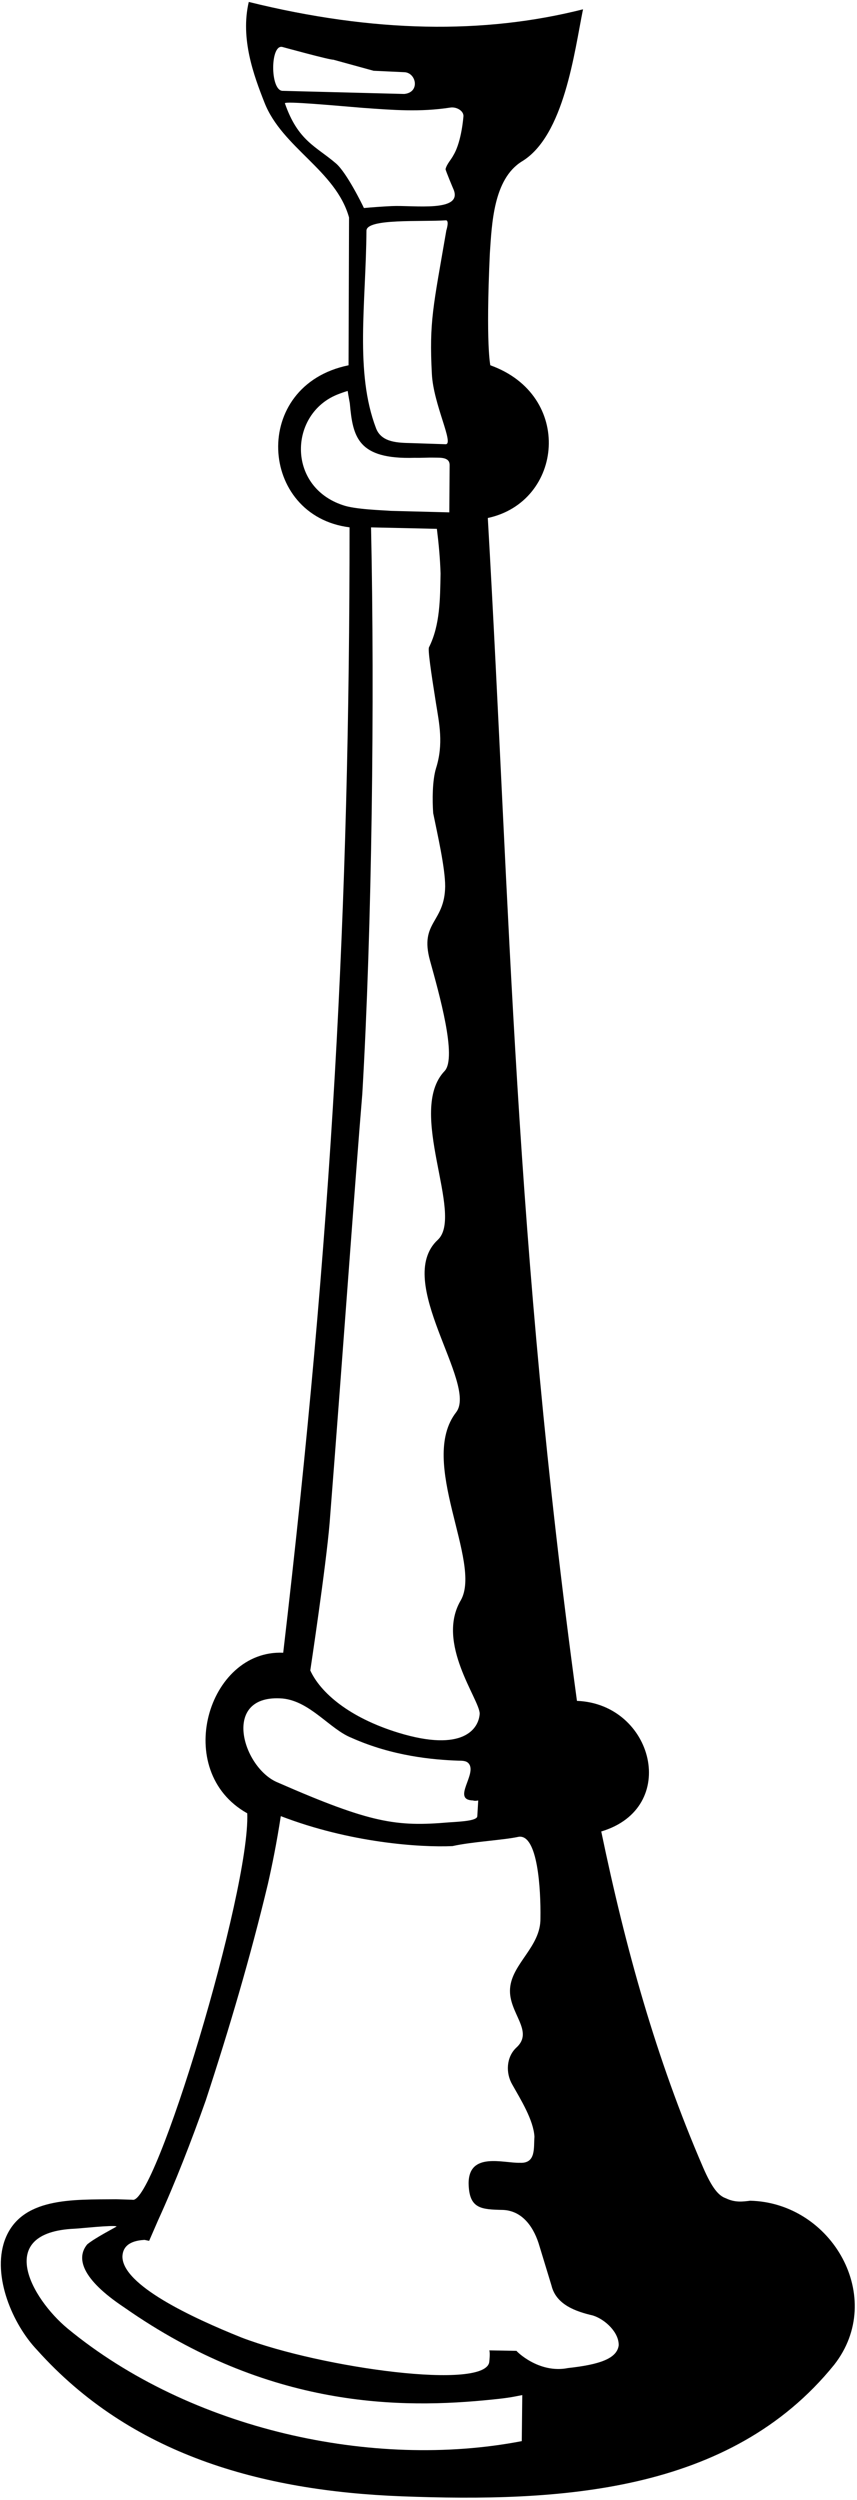 <?xml version="1.0" encoding="UTF-8"?>
<svg xmlns="http://www.w3.org/2000/svg" xmlns:xlink="http://www.w3.org/1999/xlink" width="240pt" height="700pt" viewBox="0 0 240 700" version="1.1">
<g id="surface1">
<path style=" stroke:none;fill-rule:nonzero;fill:rgb(0%,0%,0%);fill-opacity:1;" d="M 210.078 616.23 C 207.953 616.504 205.824 616.781 203.27 615.543 C 201.285 614.855 199.441 612.793 196.887 606.879 C 183.699 576.355 175.188 545.559 168.379 512.836 C 190.508 506.234 182.988 477.09 161.574 476.266 C 143.988 347.023 142.992 256.414 136.609 145.047 C 157.742 140.512 160.723 110.676 137.32 102.285 C 137.32 102.285 136 96.75 137.18 70.938 C 137.746 62.691 138.172 50.18 146.113 45.227 C 158.027 38.078 160.863 14.43 163.273 2.605 C 135.617 9.617 104.699 9.207 69.668 0.543 C 67.258 10.855 71.086 21.168 74.066 28.73 C 79.027 41.379 94.062 47.703 97.75 60.902 L 97.609 102.285 C 70.094 107.926 72.504 144.496 97.891 147.66 C 97.891 253.664 93.07 345.234 79.312 462.789 C 58.18 461.828 48.109 495.926 69.242 507.75 C 70.094 529.336 43.289 618.02 37.047 615.953 L 32.508 615.816 C 20.453 615.953 5.703 615.129 1.305 627.367 C -2.238 637.402 3.574 650.879 10.383 658.027 C 36.621 687.312 73.07 697.488 112.5 699 C 156.324 700.648 204.406 698.312 233.621 662.152 C 248.23 643.453 233.055 616.781 210.078 616.23 Z M 79.18 13.18 C 79.18 13.18 92.43 16.816 93.324 16.711 L 104.617 19.816 L 113.191 20.215 C 116.586 20.301 117.73 25.879 113.203 26.312 L 79.098 25.438 C 75.582 25.289 75.672 12.059 79.18 13.18 Z M 94.113 45.785 C 88.508 40.961 83.449 39.504 79.785 28.93 C 79.637 28.234 94.703 29.648 101.609 30.203 C 110.152 30.812 117.586 31.434 126.137 30.117 C 127.734 29.875 129.762 30.922 129.793 32.457 C 129.793 32.457 129.316 39.527 127.02 43.391 C 126.266 44.844 125.184 45.809 124.773 47.34 C 124.707 47.586 126.965 52.957 126.949 52.895 C 129.934 59.586 115.742 57.402 109.699 57.707 C 107.09 57.836 104.496 58.012 101.914 58.254 C 101.418 57.16 97.051 48.324 94.113 45.785 Z M 120.945 104.766 C 121.387 113.258 127.215 124.324 124.824 124.391 L 115.234 124.074 C 111.559 123.98 106.852 123.98 105.309 119.918 C 99.332 104.211 102.48 85.02 102.625 64.598 C 102.648 61.125 117.848 62.156 124.887 61.695 C 125.895 61.719 124.992 64.527 124.992 64.527 C 121.328 85.887 120.164 89.973 120.945 104.766 Z M 95.926 141.418 C 80.258 136.137 80.98 115.832 94.559 110.445 C 95.484 110.074 96.418 109.746 97.367 109.465 C 97.555 110.82 98.016 113.074 97.98 113.121 C 98.828 122.348 100.172 128.68 116.094 128.191 C 118.145 128.238 119.746 128.094 121.598 128.141 C 123.25 128.18 125.934 127.934 125.918 130.23 L 125.828 143.469 L 109.488 143.047 C 107.234 142.863 99.32 142.664 95.926 141.418 Z M 92.305 426.504 C 96.047 378.656 99.527 329.434 101.461 306.336 C 104.168 260 104.941 195.93 103.91 147.672 L 122.344 148.082 C 122.859 152.207 123.246 156.332 123.379 160.594 C 123.246 167.742 123.246 175.031 120.152 181.219 C 119.77 181.77 120.668 187.953 122.09 196.891 C 122.992 202.531 124.281 208.305 122.09 215.18 C 121.059 218.613 121.059 224.113 121.312 227.691 C 122.477 233.465 124.668 242.953 124.668 248.176 C 124.539 258.488 117.445 258.074 120.41 268.938 C 122.992 278.285 128.02 296.023 124.539 299.871 C 113.711 311.145 130.078 340.156 122.605 347.172 C 110.098 358.719 133.82 387.453 127.762 395.43 C 116.934 409.316 135.109 437.363 129.051 448.09 C 121.961 460.051 134.336 475.859 134.336 479.852 C 134.078 484.109 129.695 490.711 111.645 485.211 C 97.723 480.949 89.73 473.938 86.895 467.75 C 86.895 467.75 91.277 438.738 92.305 426.504 Z M 79.137 475.605 C 86.871 476.355 92.414 484.246 98.473 486.625 C 109.945 491.758 121.293 492.762 128.383 493.012 C 129.414 493.012 130.574 493.012 131.219 493.762 C 133.797 496.641 126.32 504.031 132.508 504.152 C 132.766 504.281 133.281 504.281 133.926 504.152 L 133.668 508.535 C 133.668 509.789 129.672 510.039 125.676 510.289 C 110.98 511.543 103.887 510.539 77.844 499.148 C 67.918 495.141 61.73 474.227 79.137 475.605 Z M 146.121 683.547 C 104.562 691.559 53.363 680.414 18.898 651.992 C 8.828 643.602 -1.668 625.07 20.887 624.066 C 21.734 624.066 32.09 622.941 32.656 623.441 C 32.371 623.691 26.699 626.57 24.43 628.449 C 21.309 632.207 22.73 638.09 34.785 646.105 C 75.348 674.531 112.508 674.531 137.895 671.898 C 143 671.398 144.277 671.023 146.262 670.648 Z M 159.082 663.082 C 150.832 664.73 144.516 658.27 144.645 658.27 L 137.035 658.133 C 137.297 658.957 137.035 661.156 137.035 661.156 C 136.777 669.543 89.98 663.082 67.676 654.555 C 53.625 648.918 34.285 639.844 34.285 631.871 C 34.414 627.883 38.281 627.332 40.473 627.195 L 41.766 627.469 L 44.215 621.832 C 49.113 611.109 53.625 599.422 57.621 588.148 C 64.195 568.074 70.125 548 75.027 527.516 C 76.184 522.426 77.477 516.102 78.637 508.539 C 98 516 117.57 517.34 126.723 516.93 C 132.266 515.691 140.902 515.277 145.289 514.316 C 150.574 513.629 151.477 528.891 151.348 537.141 C 151.477 545.113 143.355 549.789 142.84 556.801 C 142.32 563.676 149.801 568.762 144.516 573.438 C 141.809 576.047 141.547 580.449 143.484 583.746 C 145.805 587.871 149.414 593.648 149.672 598.324 C 149.414 601.348 150.188 605.883 145.547 605.609 C 141.035 605.746 131.234 602.445 131.234 611.383 C 131.363 618.535 134.715 618.672 140.902 618.809 C 146.578 619.086 149.672 624.031 151.09 628.98 L 154.441 639.98 C 155.73 645.344 161.273 647.27 166.043 648.367 C 169.527 649.469 173.395 653.18 173.262 656.758 C 172.746 660.469 167.848 662.117 159.082 663.082 "/>
</g>
</svg>
